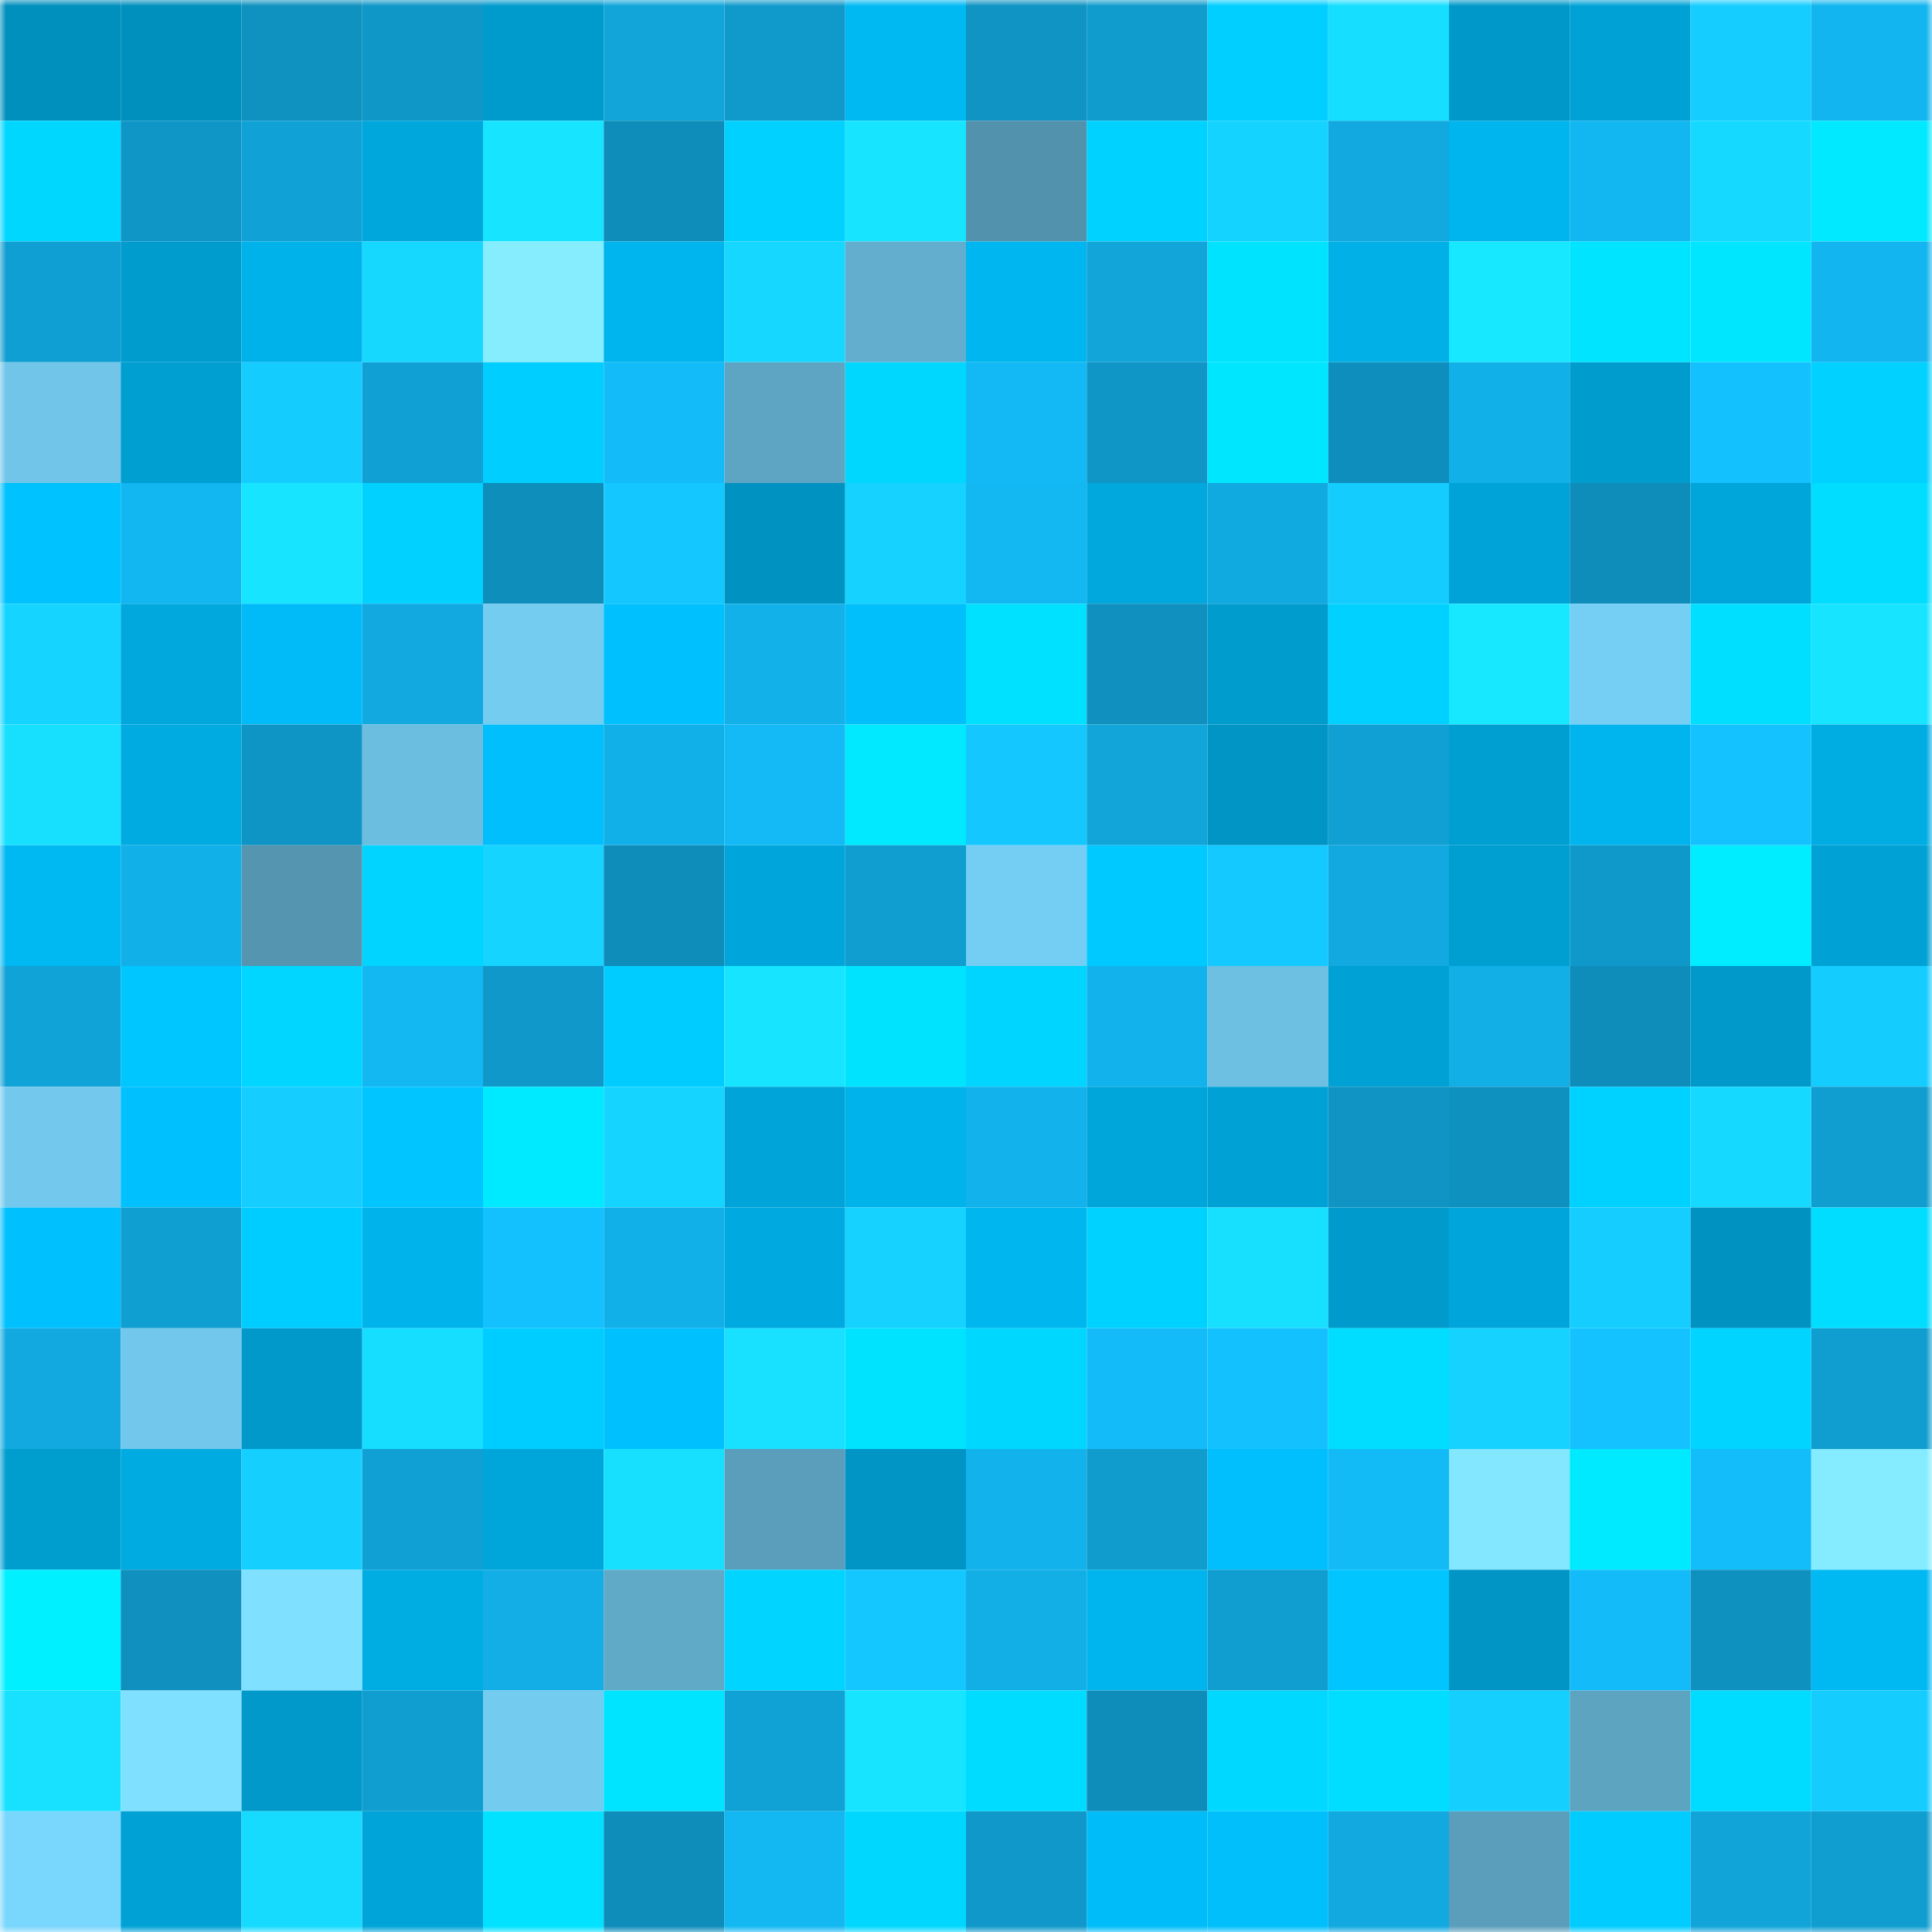 <svg viewBox="0 0 160 160" fill="none" role="img" xmlns="http://www.w3.org/2000/svg" width="240" height="240" name="ens%2Cpm0079257.eth"><mask id="48856222" mask-type="alpha" maskUnits="userSpaceOnUse" x="0" y="0" width="160" height="160"><rect width="160" height="160" fill="#FFFFFF"></rect></mask><g mask="url(#48856222)"><rect x="0" y="0" width="10" height="10" fill="#0090be"></rect><rect x="10" y="0" width="10" height="10" fill="#0090be"></rect><rect x="20" y="0" width="10" height="10" fill="#0f92c0"></rect><rect x="30" y="0" width="10" height="10" fill="#0f97c8"></rect><rect x="40" y="0" width="10" height="10" fill="#009bcd"></rect><rect x="50" y="0" width="10" height="10" fill="#11a5d9"></rect><rect x="60" y="0" width="10" height="10" fill="#109acb"></rect><rect x="70" y="0" width="10" height="10" fill="#00b9f3"></rect><rect x="80" y="0" width="10" height="10" fill="#0f94c3"></rect><rect x="90" y="0" width="10" height="10" fill="#109ccd"></rect><rect x="100" y="0" width="10" height="10" fill="#00cfff"></rect><rect x="110" y="0" width="10" height="10" fill="#16deff"></rect><rect x="120" y="0" width="10" height="10" fill="#0098c8"></rect><rect x="130" y="0" width="10" height="10" fill="#00a2d6"></rect><rect x="140" y="0" width="10" height="10" fill="#15ceff"></rect><rect x="150" y="0" width="10" height="10" fill="#12b5ef"></rect><rect x="0" y="10" width="10" height="10" fill="#00d7ff"></rect><rect x="10" y="10" width="10" height="10" fill="#0f96c6"></rect><rect x="20" y="10" width="10" height="10" fill="#10a2d6"></rect><rect x="30" y="10" width="10" height="10" fill="#00a7dc"></rect><rect x="40" y="10" width="10" height="10" fill="#17e5ff"></rect><rect x="50" y="10" width="10" height="10" fill="#0e8dba"></rect><rect x="60" y="10" width="10" height="10" fill="#00d1ff"></rect><rect x="70" y="10" width="10" height="10" fill="#17e4ff"></rect><rect x="80" y="10" width="10" height="10" fill="#5392ad"></rect><rect x="90" y="10" width="10" height="10" fill="#00d2ff"></rect><rect x="100" y="10" width="10" height="10" fill="#15d3ff"></rect><rect x="110" y="10" width="10" height="10" fill="#11a9df"></rect><rect x="120" y="10" width="10" height="10" fill="#00b4ed"></rect><rect x="130" y="10" width="10" height="10" fill="#12b6f0"></rect><rect x="140" y="10" width="10" height="10" fill="#16d9ff"></rect><rect x="150" y="10" width="10" height="10" fill="#00e9ff"></rect><rect x="0" y="20" width="10" height="10" fill="#109fd2"></rect><rect x="10" y="20" width="10" height="10" fill="#009cce"></rect><rect x="20" y="20" width="10" height="10" fill="#00b2ea"></rect><rect x="30" y="20" width="10" height="10" fill="#16d8ff"></rect><rect x="40" y="20" width="10" height="10" fill="#86edff"></rect><rect x="50" y="20" width="10" height="10" fill="#00b4ed"></rect><rect x="60" y="20" width="10" height="10" fill="#16d7ff"></rect><rect x="70" y="20" width="10" height="10" fill="#63aece"></rect><rect x="80" y="20" width="10" height="10" fill="#00b6f0"></rect><rect x="90" y="20" width="10" height="10" fill="#11a5d9"></rect><rect x="100" y="20" width="10" height="10" fill="#00e3ff"></rect><rect x="110" y="20" width="10" height="10" fill="#00b0e7"></rect><rect x="120" y="20" width="10" height="10" fill="#17e7ff"></rect><rect x="130" y="20" width="10" height="10" fill="#00e4ff"></rect><rect x="140" y="20" width="10" height="10" fill="#00e6ff"></rect><rect x="150" y="20" width="10" height="10" fill="#12b5ef"></rect><rect x="0" y="30" width="10" height="10" fill="#70c5e8"></rect><rect x="10" y="30" width="10" height="10" fill="#009fd2"></rect><rect x="20" y="30" width="10" height="10" fill="#15ccff"></rect><rect x="30" y="30" width="10" height="10" fill="#10a0d3"></rect><rect x="40" y="30" width="10" height="10" fill="#00ceff"></rect><rect x="50" y="30" width="10" height="10" fill="#13bcf8"></rect><rect x="60" y="30" width="10" height="10" fill="#5ea5c3"></rect><rect x="70" y="30" width="10" height="10" fill="#00d7ff"></rect><rect x="80" y="30" width="10" height="10" fill="#13b9f4"></rect><rect x="90" y="30" width="10" height="10" fill="#0f96c6"></rect><rect x="100" y="30" width="10" height="10" fill="#00e6ff"></rect><rect x="110" y="30" width="10" height="10" fill="#0e8ebc"></rect><rect x="120" y="30" width="10" height="10" fill="#12b0e8"></rect><rect x="130" y="30" width="10" height="10" fill="#009cce"></rect><rect x="140" y="30" width="10" height="10" fill="#14c1ff"></rect><rect x="150" y="30" width="10" height="10" fill="#00d1ff"></rect><rect x="0" y="40" width="10" height="10" fill="#00c2ff"></rect><rect x="10" y="40" width="10" height="10" fill="#12b6f0"></rect><rect x="20" y="40" width="10" height="10" fill="#17e4ff"></rect><rect x="30" y="40" width="10" height="10" fill="#00d1ff"></rect><rect x="40" y="40" width="10" height="10" fill="#0e8ebb"></rect><rect x="50" y="40" width="10" height="10" fill="#14c8ff"></rect><rect x="60" y="40" width="10" height="10" fill="#0093c2"></rect><rect x="70" y="40" width="10" height="10" fill="#15d2ff"></rect><rect x="80" y="40" width="10" height="10" fill="#13b8f3"></rect><rect x="90" y="40" width="10" height="10" fill="#00a8dd"></rect><rect x="100" y="40" width="10" height="10" fill="#11aae0"></rect><rect x="110" y="40" width="10" height="10" fill="#15ccff"></rect><rect x="120" y="40" width="10" height="10" fill="#00a3d7"></rect><rect x="130" y="40" width="10" height="10" fill="#0e8dba"></rect><rect x="140" y="40" width="10" height="10" fill="#00a5d9"></rect><rect x="150" y="40" width="10" height="10" fill="#00ddff"></rect><rect x="0" y="50" width="10" height="10" fill="#15d4ff"></rect><rect x="10" y="50" width="10" height="10" fill="#00a8dd"></rect><rect x="20" y="50" width="10" height="10" fill="#00bbf7"></rect><rect x="30" y="50" width="10" height="10" fill="#11a9df"></rect><rect x="40" y="50" width="10" height="10" fill="#74ccf0"></rect><rect x="50" y="50" width="10" height="10" fill="#00c0fd"></rect><rect x="60" y="50" width="10" height="10" fill="#12b1ea"></rect><rect x="70" y="50" width="10" height="10" fill="#00bffb"></rect><rect x="80" y="50" width="10" height="10" fill="#00e0ff"></rect><rect x="90" y="50" width="10" height="10" fill="#0f90be"></rect><rect x="100" y="50" width="10" height="10" fill="#009ccd"></rect><rect x="110" y="50" width="10" height="10" fill="#00d1ff"></rect><rect x="120" y="50" width="10" height="10" fill="#17e7ff"></rect><rect x="130" y="50" width="10" height="10" fill="#75cef4"></rect><rect x="140" y="50" width="10" height="10" fill="#00dfff"></rect><rect x="150" y="50" width="10" height="10" fill="#17e4ff"></rect><rect x="0" y="60" width="10" height="10" fill="#17e0ff"></rect><rect x="10" y="60" width="10" height="10" fill="#00abe1"></rect><rect x="20" y="60" width="10" height="10" fill="#0f95c5"></rect><rect x="30" y="60" width="10" height="10" fill="#6cbee0"></rect><rect x="40" y="60" width="10" height="10" fill="#00bffc"></rect><rect x="50" y="60" width="10" height="10" fill="#12b0e9"></rect><rect x="60" y="60" width="10" height="10" fill="#13baf5"></rect><rect x="70" y="60" width="10" height="10" fill="#00e9ff"></rect><rect x="80" y="60" width="10" height="10" fill="#14c8ff"></rect><rect x="90" y="60" width="10" height="10" fill="#11a5d9"></rect><rect x="100" y="60" width="10" height="10" fill="#0095c5"></rect><rect x="110" y="60" width="10" height="10" fill="#10a0d3"></rect><rect x="120" y="60" width="10" height="10" fill="#009fd2"></rect><rect x="130" y="60" width="10" height="10" fill="#00b4ed"></rect><rect x="140" y="60" width="10" height="10" fill="#14c2ff"></rect><rect x="150" y="60" width="10" height="10" fill="#00ade3"></rect><rect x="0" y="70" width="10" height="10" fill="#00b8f2"></rect><rect x="10" y="70" width="10" height="10" fill="#12b0e9"></rect><rect x="20" y="70" width="10" height="10" fill="#5595b0"></rect><rect x="30" y="70" width="10" height="10" fill="#00d4ff"></rect><rect x="40" y="70" width="10" height="10" fill="#15d4ff"></rect><rect x="50" y="70" width="10" height="10" fill="#0e8dba"></rect><rect x="60" y="70" width="10" height="10" fill="#00a6db"></rect><rect x="70" y="70" width="10" height="10" fill="#109dcf"></rect><rect x="80" y="70" width="10" height="10" fill="#74cdf2"></rect><rect x="90" y="70" width="10" height="10" fill="#00c9ff"></rect><rect x="100" y="70" width="10" height="10" fill="#14c9ff"></rect><rect x="110" y="70" width="10" height="10" fill="#11a9df"></rect><rect x="120" y="70" width="10" height="10" fill="#009fd1"></rect><rect x="130" y="70" width="10" height="10" fill="#0f99ca"></rect><rect x="140" y="70" width="10" height="10" fill="#00ecff"></rect><rect x="150" y="70" width="10" height="10" fill="#00a1d4"></rect><rect x="0" y="80" width="10" height="10" fill="#10a3d7"></rect><rect x="10" y="80" width="10" height="10" fill="#00c6ff"></rect><rect x="20" y="80" width="10" height="10" fill="#00d6ff"></rect><rect x="30" y="80" width="10" height="10" fill="#13b8f2"></rect><rect x="40" y="80" width="10" height="10" fill="#0f98c9"></rect><rect x="50" y="80" width="10" height="10" fill="#00ccff"></rect><rect x="60" y="80" width="10" height="10" fill="#17e5ff"></rect><rect x="70" y="80" width="10" height="10" fill="#00e3ff"></rect><rect x="80" y="80" width="10" height="10" fill="#00d5ff"></rect><rect x="90" y="80" width="10" height="10" fill="#12b3ed"></rect><rect x="100" y="80" width="10" height="10" fill="#6dc0e2"></rect><rect x="110" y="80" width="10" height="10" fill="#00a1d4"></rect><rect x="120" y="80" width="10" height="10" fill="#12afe7"></rect><rect x="130" y="80" width="10" height="10" fill="#0e8dba"></rect><rect x="140" y="80" width="10" height="10" fill="#0099ca"></rect><rect x="150" y="80" width="10" height="10" fill="#15ccff"></rect><rect x="0" y="90" width="10" height="10" fill="#72c9ed"></rect><rect x="10" y="90" width="10" height="10" fill="#00c0fd"></rect><rect x="20" y="90" width="10" height="10" fill="#15ceff"></rect><rect x="30" y="90" width="10" height="10" fill="#00c5ff"></rect><rect x="40" y="90" width="10" height="10" fill="#00eaff"></rect><rect x="50" y="90" width="10" height="10" fill="#15d4ff"></rect><rect x="60" y="90" width="10" height="10" fill="#00a4d8"></rect><rect x="70" y="90" width="10" height="10" fill="#00b3eb"></rect><rect x="80" y="90" width="10" height="10" fill="#12b3ec"></rect><rect x="90" y="90" width="10" height="10" fill="#00a5da"></rect><rect x="100" y="90" width="10" height="10" fill="#00a2d5"></rect><rect x="110" y="90" width="10" height="10" fill="#0f94c4"></rect><rect x="120" y="90" width="10" height="10" fill="#0f91c0"></rect><rect x="130" y="90" width="10" height="10" fill="#00d2ff"></rect><rect x="140" y="90" width="10" height="10" fill="#16d9ff"></rect><rect x="150" y="90" width="10" height="10" fill="#109dcf"></rect><rect x="0" y="100" width="10" height="10" fill="#00c0fd"></rect><rect x="10" y="100" width="10" height="10" fill="#109fd1"></rect><rect x="20" y="100" width="10" height="10" fill="#00cdff"></rect><rect x="30" y="100" width="10" height="10" fill="#00b3eb"></rect><rect x="40" y="100" width="10" height="10" fill="#13c1fe"></rect><rect x="50" y="100" width="10" height="10" fill="#12b0e9"></rect><rect x="60" y="100" width="10" height="10" fill="#00aae0"></rect><rect x="70" y="100" width="10" height="10" fill="#15d2ff"></rect><rect x="80" y="100" width="10" height="10" fill="#00b6ef"></rect><rect x="90" y="100" width="10" height="10" fill="#00d2ff"></rect><rect x="100" y="100" width="10" height="10" fill="#17e0ff"></rect><rect x="110" y="100" width="10" height="10" fill="#009bcc"></rect><rect x="120" y="100" width="10" height="10" fill="#00a6db"></rect><rect x="130" y="100" width="10" height="10" fill="#15ceff"></rect><rect x="140" y="100" width="10" height="10" fill="#0093c2"></rect><rect x="150" y="100" width="10" height="10" fill="#00ddff"></rect><rect x="0" y="110" width="10" height="10" fill="#11a9df"></rect><rect x="10" y="110" width="10" height="10" fill="#72c8ec"></rect><rect x="20" y="110" width="10" height="10" fill="#0099ca"></rect><rect x="30" y="110" width="10" height="10" fill="#16deff"></rect><rect x="40" y="110" width="10" height="10" fill="#00cdff"></rect><rect x="50" y="110" width="10" height="10" fill="#00c0fd"></rect><rect x="60" y="110" width="10" height="10" fill="#17e1ff"></rect><rect x="70" y="110" width="10" height="10" fill="#00e3ff"></rect><rect x="80" y="110" width="10" height="10" fill="#00d7ff"></rect><rect x="90" y="110" width="10" height="10" fill="#13bcf8"></rect><rect x="100" y="110" width="10" height="10" fill="#14c1ff"></rect><rect x="110" y="110" width="10" height="10" fill="#00ddff"></rect><rect x="120" y="110" width="10" height="10" fill="#15d2ff"></rect><rect x="130" y="110" width="10" height="10" fill="#14c2ff"></rect><rect x="140" y="110" width="10" height="10" fill="#00d4ff"></rect><rect x="150" y="110" width="10" height="10" fill="#109dcf"></rect><rect x="0" y="120" width="10" height="10" fill="#009dcf"></rect><rect x="10" y="120" width="10" height="10" fill="#00abe1"></rect><rect x="20" y="120" width="10" height="10" fill="#15d0ff"></rect><rect x="30" y="120" width="10" height="10" fill="#10a0d3"></rect><rect x="40" y="120" width="10" height="10" fill="#00a5d9"></rect><rect x="50" y="120" width="10" height="10" fill="#17e0ff"></rect><rect x="60" y="120" width="10" height="10" fill="#5a9ebb"></rect><rect x="70" y="120" width="10" height="10" fill="#0095c4"></rect><rect x="80" y="120" width="10" height="10" fill="#12b3ec"></rect><rect x="90" y="120" width="10" height="10" fill="#109ccd"></rect><rect x="100" y="120" width="10" height="10" fill="#00bffc"></rect><rect x="110" y="120" width="10" height="10" fill="#13bbf6"></rect><rect x="120" y="120" width="10" height="10" fill="#83e7ff"></rect><rect x="130" y="120" width="10" height="10" fill="#00eaff"></rect><rect x="140" y="120" width="10" height="10" fill="#13bdf9"></rect><rect x="150" y="120" width="10" height="10" fill="#85ebff"></rect><rect x="0" y="130" width="10" height="10" fill="#00f0ff"></rect><rect x="10" y="130" width="10" height="10" fill="#0f90be"></rect><rect x="20" y="130" width="10" height="10" fill="#7fe1ff"></rect><rect x="30" y="130" width="10" height="10" fill="#00ade3"></rect><rect x="40" y="130" width="10" height="10" fill="#12aee5"></rect><rect x="50" y="130" width="10" height="10" fill="#60aac8"></rect><rect x="60" y="130" width="10" height="10" fill="#00d4ff"></rect><rect x="70" y="130" width="10" height="10" fill="#14c7ff"></rect><rect x="80" y="130" width="10" height="10" fill="#12afe7"></rect><rect x="90" y="130" width="10" height="10" fill="#00b4ed"></rect><rect x="100" y="130" width="10" height="10" fill="#109ed0"></rect><rect x="110" y="130" width="10" height="10" fill="#00c5ff"></rect><rect x="120" y="130" width="10" height="10" fill="#0095c5"></rect><rect x="130" y="130" width="10" height="10" fill="#13bcf8"></rect><rect x="140" y="130" width="10" height="10" fill="#0f91c0"></rect><rect x="150" y="130" width="10" height="10" fill="#00b9f3"></rect><rect x="0" y="140" width="10" height="10" fill="#17e1ff"></rect><rect x="10" y="140" width="10" height="10" fill="#7fe1ff"></rect><rect x="20" y="140" width="10" height="10" fill="#0099c9"></rect><rect x="30" y="140" width="10" height="10" fill="#109dcf"></rect><rect x="40" y="140" width="10" height="10" fill="#73cbf0"></rect><rect x="50" y="140" width="10" height="10" fill="#00e4ff"></rect><rect x="60" y="140" width="10" height="10" fill="#10a2d5"></rect><rect x="70" y="140" width="10" height="10" fill="#17e4ff"></rect><rect x="80" y="140" width="10" height="10" fill="#00dcff"></rect><rect x="90" y="140" width="10" height="10" fill="#0e8dba"></rect><rect x="100" y="140" width="10" height="10" fill="#00d8ff"></rect><rect x="110" y="140" width="10" height="10" fill="#00ddff"></rect><rect x="120" y="140" width="10" height="10" fill="#15cfff"></rect><rect x="130" y="140" width="10" height="10" fill="#5da4c1"></rect><rect x="140" y="140" width="10" height="10" fill="#00dcff"></rect><rect x="150" y="140" width="10" height="10" fill="#15ccff"></rect><rect x="0" y="150" width="10" height="10" fill="#79d6fd"></rect><rect x="10" y="150" width="10" height="10" fill="#00a2d6"></rect><rect x="20" y="150" width="10" height="10" fill="#16dbff"></rect><rect x="30" y="150" width="10" height="10" fill="#00a4d8"></rect><rect x="40" y="150" width="10" height="10" fill="#00e2ff"></rect><rect x="50" y="150" width="10" height="10" fill="#0e8dba"></rect><rect x="60" y="150" width="10" height="10" fill="#13b8f2"></rect><rect x="70" y="150" width="10" height="10" fill="#00d7ff"></rect><rect x="80" y="150" width="10" height="10" fill="#0f98c9"></rect><rect x="90" y="150" width="10" height="10" fill="#00bdf9"></rect><rect x="100" y="150" width="10" height="10" fill="#00bffb"></rect><rect x="110" y="150" width="10" height="10" fill="#11a9df"></rect><rect x="120" y="150" width="10" height="10" fill="#5a9ebb"></rect><rect x="130" y="150" width="10" height="10" fill="#00ccff"></rect><rect x="140" y="150" width="10" height="10" fill="#11a4d9"></rect><rect x="150" y="150" width="10" height="10" fill="#109dcf"></rect></g></svg>
